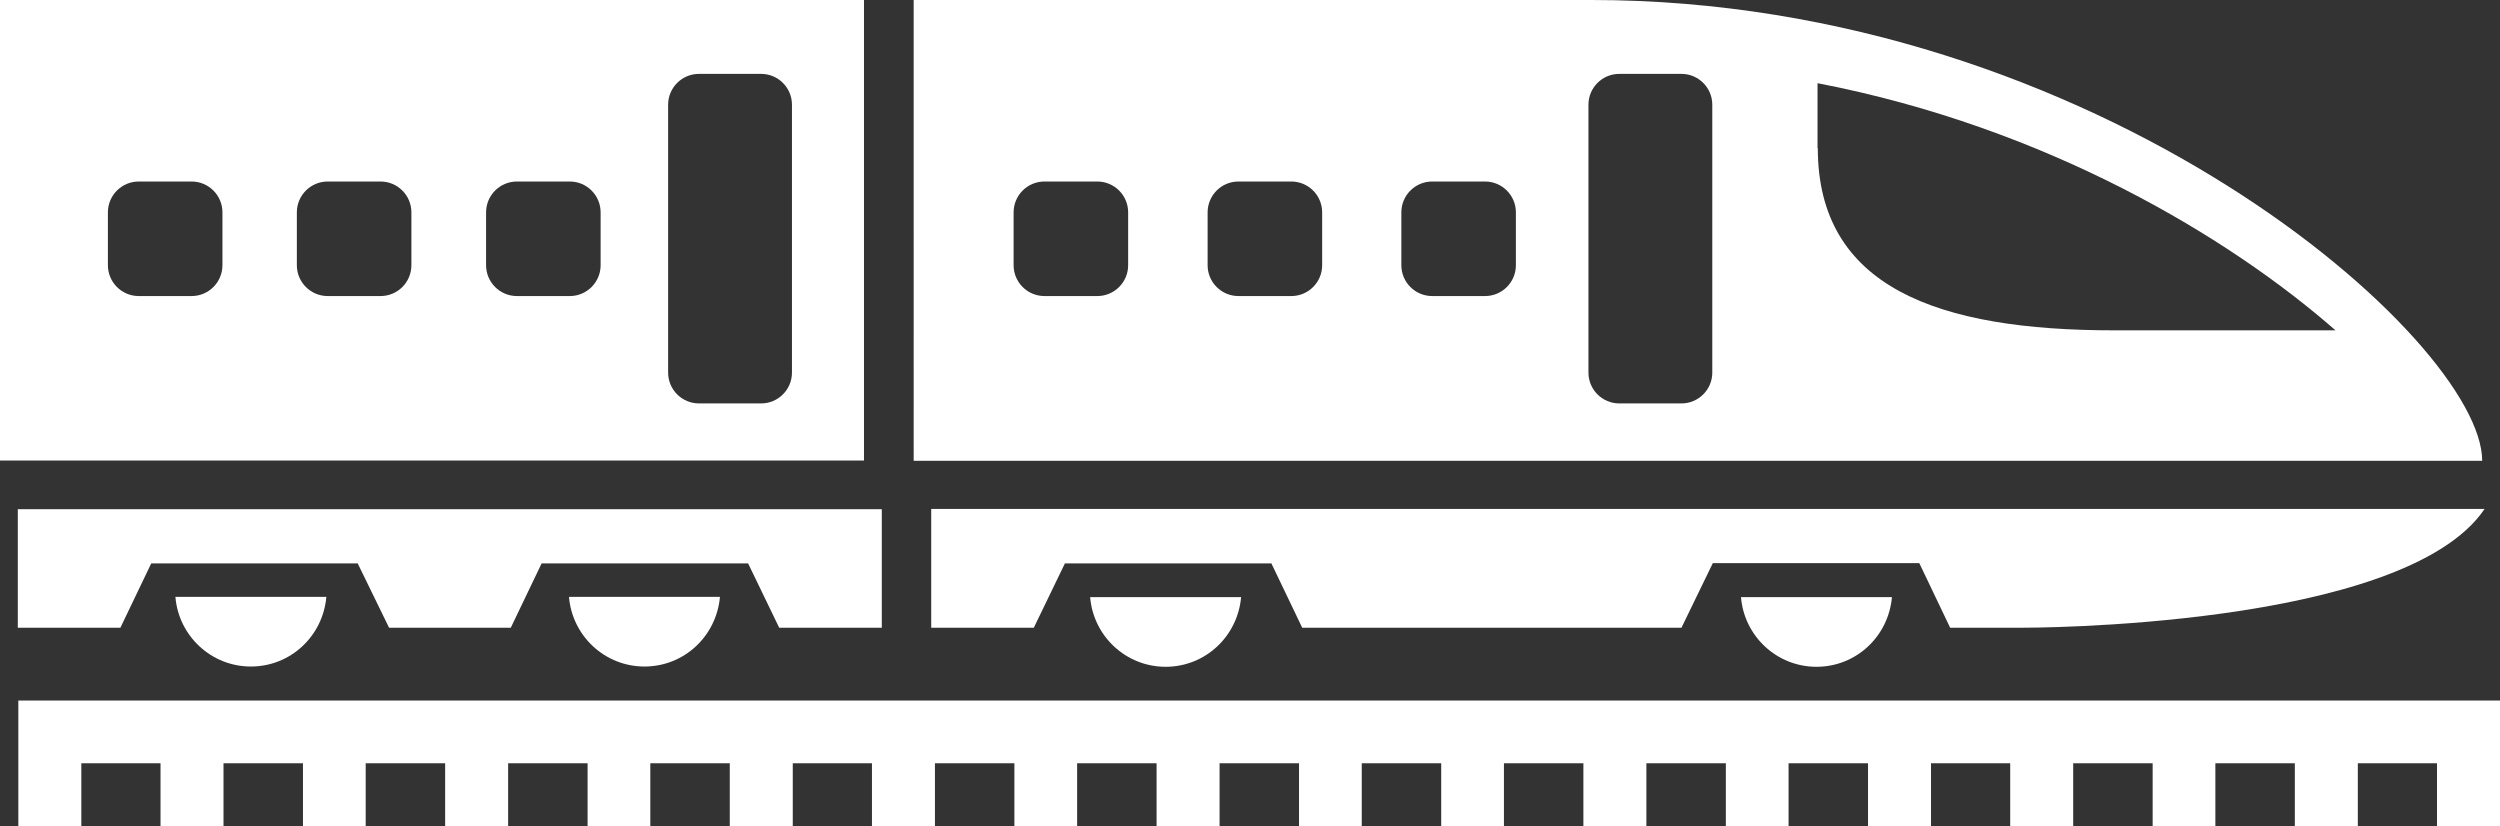 <?xml version="1.0" encoding="UTF-8"?>
<svg id="_レイヤー_2" data-name="レイヤー 2" xmlns="http://www.w3.org/2000/svg" viewBox="0 0 94.07 31.09">
  <rect x="0" y="0" width="94.07" height="31.09" fill="#333333" stroke="none"/>
  <defs>
    <style>
      .cls-1 {
        fill: #fff;
      }
    </style>
  </defs>
  <g id="T">
    <g>
      <path class="cls-1" d="M43.86,25.09c-1.5,0-2.72-1.16-2.84-2.62h5.68c-.13,1.47-1.34,2.62-2.84,2.62Z"/>
      <path class="cls-1" d="M6.6,22.46h5.68c-.13,1.47-1.34,2.62-2.84,2.62s-2.72-1.16-2.84-2.62Z"/>
      <path class="cls-1" d="M68.35,25.09c-1.5,0-2.72-1.16-2.84-2.62h5.68c-.13,1.47-1.34,2.62-2.84,2.62Z"/>
      <path class="cls-1" d="M21.41,22.46h5.68c-.13,1.47-1.34,2.62-2.84,2.62s-2.72-1.16-2.84-2.62Z"/>
      <polygon class="cls-1" points="94.07 27.98 94.07 28.72 94.07 31.09 91.7 31.09 91.7 28.72 88.72 28.72 88.72 31.09 86.35 31.09 86.35 28.72 83.36 28.72 83.36 31.09 81 31.09 81 28.72 78.01 28.72 78.01 31.09 75.64 31.09 75.64 28.72 72.66 28.72 72.66 31.09 70.29 31.09 70.29 28.72 67.3 28.72 67.3 31.09 64.94 31.09 64.94 28.72 61.95 28.72 61.95 31.09 59.58 31.09 59.58 28.72 56.59 28.72 56.59 31.09 54.23 31.09 54.23 28.72 51.24 28.72 51.24 31.09 48.88 31.09 48.88 28.72 45.89 28.72 45.89 31.09 43.52 31.09 43.52 28.72 40.53 28.72 40.53 31.09 38.17 31.09 38.17 28.72 35.18 28.72 35.18 31.09 32.81 31.09 32.81 28.72 29.83 28.72 29.83 31.09 27.46 31.09 27.46 28.72 24.47 28.72 24.47 31.09 22.11 31.09 22.11 28.72 19.12 28.72 19.12 31.09 16.75 31.09 16.75 28.72 13.76 28.72 13.76 31.09 11.4 31.09 11.4 28.72 8.41 28.72 8.41 31.09 6.04 31.09 6.04 28.72 3.06 28.72 3.06 31.09 .69 31.09 .69 28.72 .69 27.98 .69 26.36 94.07 26.36 94.07 27.98"/>
      <path class="cls-1" d="M76.1,23.62h-2.72l-1.16-2.43h-7.77l-1.18,2.43h-14.27l-1.16-2.42h-7.77l-1.17,2.42h-3.86v-4.47h58.45c-3.05,4.52-17.4,4.47-17.4,4.47Z"/>
      <polygon class="cls-1" points="33.18 23.62 29.32 23.62 28.15 21.2 20.38 21.2 19.22 23.62 14.64 23.62 13.46 21.2 5.69 21.2 4.53 23.62 .67 23.62 .67 19.16 33.18 19.16 33.18 23.62"/>
      <path class="cls-1" d="M34.38,0h25.5C78.96,0,93.4,12.83,93.4,17.34h0s-59.02,0-59.02,0V0ZM68.4,5.57c0,5.25,4.53,6.86,11.15,6.86h8.33c-3.97-3.48-10.83-7.63-19.49-9.3,0,.84,0,1.73,0,2.45ZM59.77,14.02c0,.64.52,1.16,1.16,1.16h2.34c.64,0,1.16-.52,1.16-1.16V3.94c0-.64-.52-1.16-1.16-1.16h-2.34c-.64,0-1.16.52-1.16,1.16v10.08ZM52.73,9.98c0,.64.52,1.16,1.16,1.16h1.99c.64,0,1.16-.52,1.16-1.16v-1.99c0-.64-.52-1.16-1.16-1.16h-1.99c-.64,0-1.16.52-1.16,1.16v1.99ZM45.44,9.98c0,.64.52,1.16,1.16,1.16h1.99c.64,0,1.16-.52,1.16-1.16v-1.99c0-.64-.52-1.16-1.16-1.16h-1.99c-.64,0-1.16.52-1.16,1.16v1.99ZM38.14,9.98c0,.64.52,1.16,1.16,1.16h1.99c.64,0,1.16-.52,1.16-1.16v-1.99c0-.64-.52-1.16-1.16-1.16h-1.99c-.64,0-1.16.52-1.16,1.16v1.99Z"/>
      <path class="cls-1" d="M32.51,0v17.33H0V0h32.51ZM25.14,14.02c0,.64.52,1.16,1.16,1.16h2.34c.64,0,1.16-.52,1.16-1.16V3.94c0-.64-.52-1.16-1.16-1.16h-2.34c-.64,0-1.16.52-1.16,1.16v10.08ZM18.29,9.98c0,.64.52,1.16,1.16,1.16h1.99c.64,0,1.16-.52,1.16-1.16v-1.99c0-.64-.52-1.16-1.16-1.16h-1.99c-.64,0-1.16.52-1.16,1.16v1.99ZM11.17,9.98c0,.64.52,1.16,1.16,1.16h1.99c.64,0,1.16-.52,1.16-1.16v-1.99c0-.64-.52-1.16-1.16-1.16h-1.99c-.64,0-1.16.52-1.16,1.16v1.99ZM4.06,9.98c0,.64.52,1.16,1.16,1.16h1.99c.64,0,1.16-.52,1.16-1.16v-1.99c0-.64-.52-1.16-1.16-1.16h-1.99c-.64,0-1.16.52-1.16,1.16v1.99Z"/>
    </g>
  </g>
</svg>